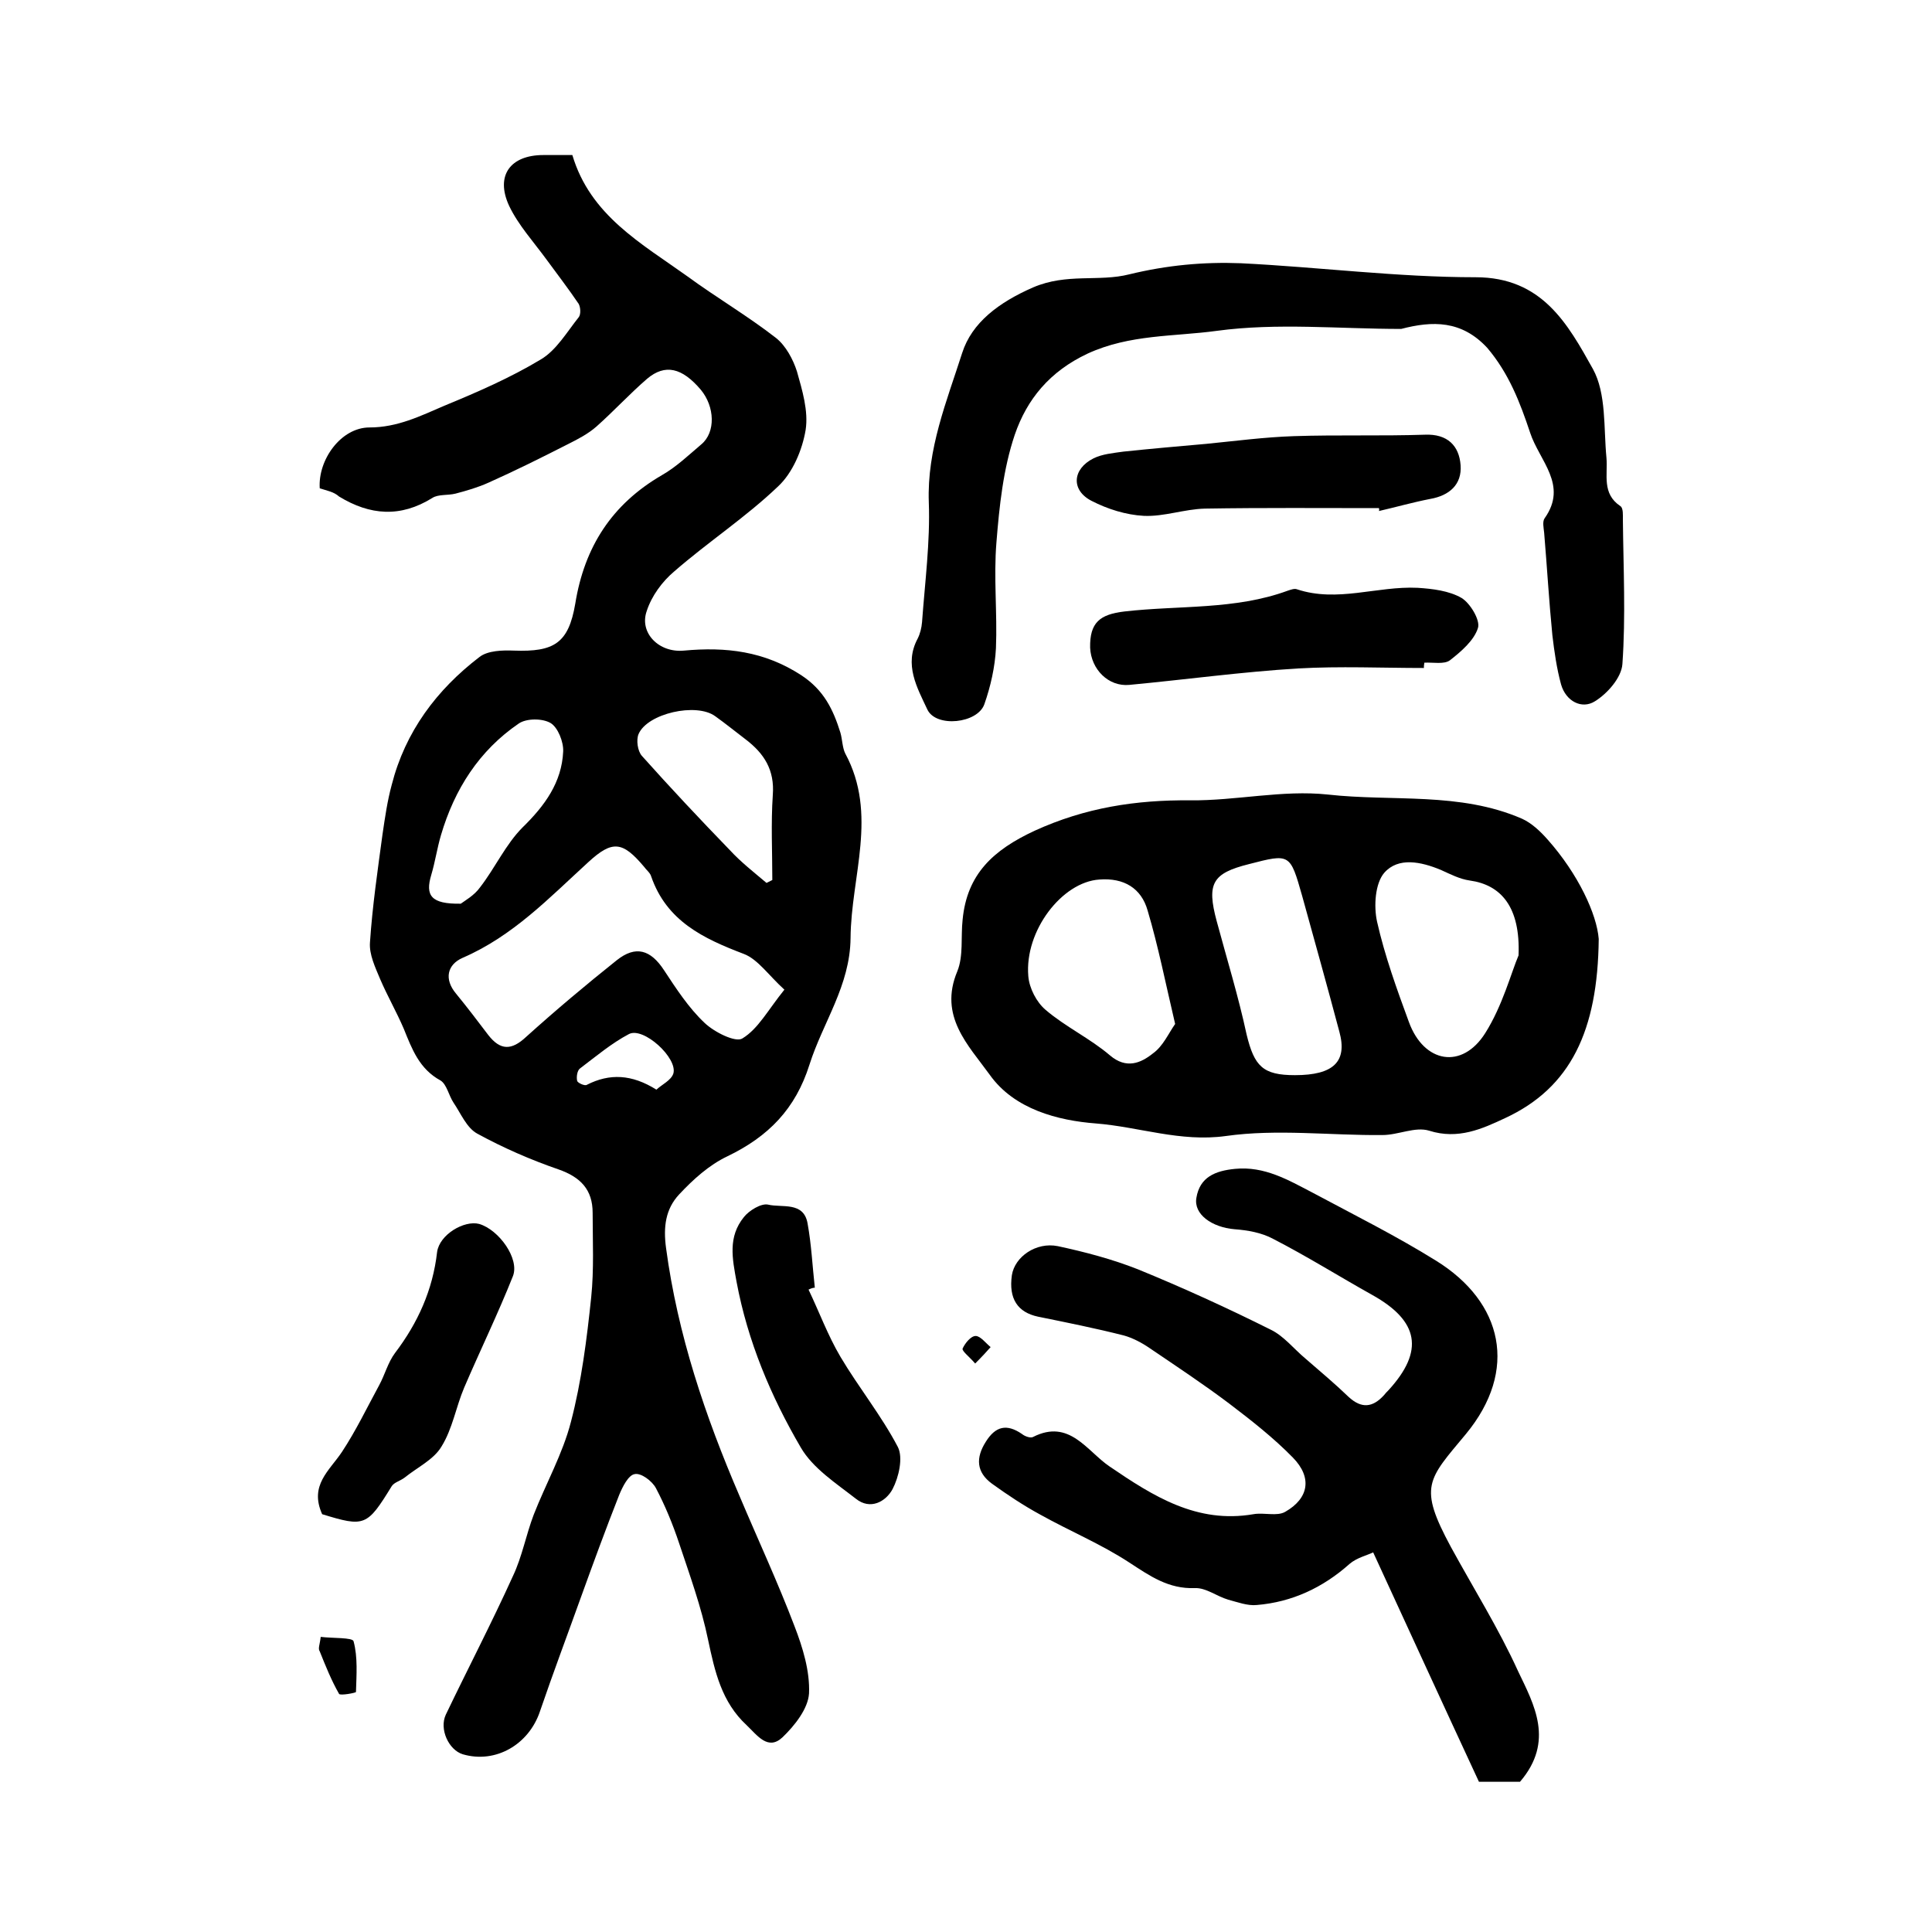 <?xml version="1.0" encoding="utf-8"?>
<!-- Generator: Adobe Illustrator 22.0.0, SVG Export Plug-In . SVG Version: 6.00 Build 0)  -->
<svg version="1.1" id="图层_1" xmlns="http://www.w3.org/2000/svg" xmlns:xlink="http://www.w3.org/1999/xlink" x="0px" y="0px"
	 viewBox="0 0 400 400" style="enable-background:new 0 0 400 400;" xml:space="preserve">
<style type="text/css">
	.st0{fill:#FFFFFF;}
</style>
<g>
	
	<path d="M66.2,101.1c-0.4-5.9,4.4-12.6,10.3-12.6c5.8,0,10.6-2.4,15.5-4.5c6.8-2.8,13.7-5.8,20-9.6c3.2-1.9,5.4-5.7,7.8-8.7
		c0.5-0.6,0.4-2.1,0-2.8c-2.1-3.1-4.4-6.1-6.6-9.1c-2.7-3.7-5.9-7.2-7.8-11.2c-2.9-6.3,0.3-10.5,7.1-10.5c2,0,4,0,6,0
		c3.7,12.5,14.3,18.3,23.8,25.1c6,4.4,12.5,8.2,18.4,12.8c2,1.6,3.5,4.4,4.3,6.9c1.1,3.9,2.4,8.2,1.8,12.1
		c-0.7,4.2-2.7,8.9-5.7,11.7c-6.7,6.4-14.5,11.5-21.5,17.6c-2.5,2.1-4.7,5.1-5.7,8.2c-1.6,4.5,2.5,8.7,7.7,8.2
		c8.7-0.8,16.6,0.1,24.3,5.1c4.7,3.1,6.6,7.1,8.1,11.9c0.4,1.4,0.4,3.1,1,4.3c6.8,12.6,1.2,25.4,1.1,38.2
		c-0.1,9.9-5.7,17.4-8.5,26.2c-2.9,9.2-8.5,14.9-17,19c-3.8,1.8-7.1,4.8-10,7.9c-2.8,3-3.3,6.7-2.7,11.1
		c2.4,17.9,8.1,34.8,15.2,51.3c3.8,9,7.9,17.8,11.4,27c1.7,4.4,3.2,9.3,3,13.9c-0.2,3.2-3,6.7-5.5,9.1c-3,2.8-5.2-0.4-7.4-2.5
		c-5.2-4.8-6.6-11.1-8-17.7c-1.4-6.8-3.8-13.4-6-20c-1.3-3.9-2.9-7.8-4.8-11.4c-0.8-1.5-3.1-3.2-4.4-2.9c-1.3,0.2-2.5,2.6-3.2,4.3
		c-2.8,7.1-5.4,14.2-8,21.4c-2.8,7.8-5.7,15.5-8.4,23.4c-2.3,6.9-9.2,10.9-16,8.9c-2.9-0.9-4.9-5.2-3.5-8.2
		c4.6-9.6,9.5-19,13.9-28.7c1.9-4,2.7-8.5,4.3-12.7c2.5-6.4,6-12.6,7.7-19.2c2.2-8.4,3.3-17.2,4.2-25.8c0.6-5.8,0.3-11.7,0.3-17.5
		c0-4.8-2.5-7.4-7.1-9c-5.8-2-11.5-4.5-16.8-7.4c-2.2-1.2-3.4-4.2-4.9-6.4c-1-1.5-1.4-3.8-2.7-4.6c-4.4-2.4-5.9-6.5-7.6-10.7
		c-1.5-3.5-3.4-6.8-4.9-10.3c-1-2.4-2.3-5.1-2.1-7.6c0.5-7.5,1.6-15,2.6-22.4c0.5-3.4,1-6.9,1.9-10.2c2.8-11,9.3-19.7,18.2-26.5
		c1.7-1.3,4.7-1.4,7.1-1.3c8.3,0.3,11.3-1.5,12.7-9.7c1.9-11.8,7.6-20.6,17.9-26.6c3-1.7,5.6-4.2,8.2-6.4c3-2.5,2.8-7.8-0.1-11.3
		c-3.9-4.6-7.4-5.4-11.1-2.3c-3.6,3.1-6.9,6.7-10.5,9.9c-1.7,1.5-3.8,2.6-5.8,3.6c-5.5,2.8-10.9,5.5-16.5,8c-2.2,1-4.6,1.7-6.9,2.3
		c-1.6,0.4-3.6,0.1-4.8,0.9c-6.6,4.1-12.9,3.6-19.3-0.3C69.1,101.8,67.7,101.6,66.2,101.1z M162.4,204.9c-3.3-3-5.5-6.3-8.4-7.4
		c-8.4-3.2-16-6.8-19.2-16.1c-0.2-0.7-1-1.3-1.5-2c-4.4-5.2-6.5-5.5-11.5-0.9c-8.1,7.4-15.6,15.3-26,19.8c-3.2,1.4-3.9,4.4-1.4,7.4
		c2.3,2.8,4.5,5.7,6.7,8.6c2.5,3.2,4.8,3.2,7.8,0.4c6.1-5.5,12.4-10.8,18.8-15.9c3.9-3.1,7-2.2,9.8,2.1c2.5,3.8,5.1,7.8,8.4,10.9
		c2,1.9,6.4,4.1,7.8,3.2C157,213,159,209.1,162.4,204.9z M158.7,182.8c0.4-0.2,0.8-0.4,1.2-0.6c0-5.9-0.3-11.7,0.1-17.6
		c0.4-5.2-1.8-8.6-5.6-11.5c-2.1-1.6-4.2-3.3-6.3-4.8c-3.9-2.9-14.1-0.6-15.9,3.7c-0.5,1.2-0.2,3.5,0.7,4.5
		c5.9,6.6,12,13.1,18.2,19.5C153.4,178.5,156.1,180.6,158.7,182.8z M95.4,187.1c0.8-0.6,2.8-1.7,4-3.4c3.1-4,5.3-8.9,8.8-12.4
		c4.6-4.5,8.1-9.3,8.4-15.7c0.1-2-1.1-5-2.6-5.9c-1.7-1-5-1-6.6,0.1c-8.2,5.6-13.3,13.6-16.1,23.1c-0.8,2.7-1.2,5.5-2,8.2
		C88,185.4,89.2,187.2,95.4,187.1z M135.9,225.6c1.2-1.1,3-1.9,3.5-3.3c1-3.2-6.2-9.8-9.2-8.2c-3.6,1.9-6.8,4.6-10.1,7.1
		c-0.6,0.4-0.8,1.8-0.6,2.6c0.1,0.4,1.6,1.1,2,0.8C126.2,222.2,130.8,222.4,135.9,225.6z"/>
	<path d="M331,194.4c-0.2,19-5.8,30.8-19.4,37.1c-4.7,2.2-9.7,4.5-15.7,2.6c-2.9-0.9-6.4,0.9-9.7,0.9c-10.8,0.1-21.8-1.3-32.4,0.2
		c-9.4,1.3-18-1.9-26.9-2.6c-7.8-0.6-16.9-2.9-22-10.1c-4.4-6.1-10.6-12.1-6.7-21.4c1.3-3.2,0.7-7.1,1.1-10.7
		c0.9-9.4,6.3-14.4,14.9-18.4c10.5-4.8,21-6.4,32.2-6.3c9.5,0.1,19.1-2.2,28.5-1.2c13.4,1.5,27.3-0.6,40.2,5c2,0.9,3.8,2.6,5.3,4.3
		C326.8,181,330.6,189.3,331,194.4z M314.4,197.8c0.4-10-3.6-14.6-10.1-15.5c-2.1-0.3-4-1.3-6-2.2c-4.1-1.7-8.8-2.7-11.7,0.6
		c-1.9,2.2-2.2,6.9-1.5,10.1c1.6,7.1,4.1,14,6.6,20.8c3.1,8.5,11,9.9,15.8,2.3C311.1,208.2,312.9,201.3,314.4,197.8z M243.3,212
		c-2-8.5-3.5-16.1-5.7-23.5c-1.3-4.6-4.9-6.8-10-6.4c-7.7,0.5-15.5,10.6-14.7,20c0.2,2.5,1.7,5.4,3.6,7c4.1,3.5,9.2,5.9,13.3,9.4
		c3.4,2.9,6.4,1.6,8.9-0.4C240.8,216.6,241.9,214,243.3,212z M268.1,222.6c8,0,10.9-2.8,9.2-9c-2.5-9.4-5.1-18.7-7.7-28.1
		c-2.5-8.8-2.5-8.8-11-6.6c-7.6,1.9-8.8,4-6.7,11.8c2.1,7.8,4.5,15.6,6.2,23.5C259.7,220.8,261.5,222.6,268.1,222.6z"/>
	<path d="M314.7,368.9c-2.1,0-5,0-8.5,0c-7.2-15.5-14.4-31.2-21.9-47.5c-1.2,0.6-3.4,1.1-4.9,2.4c-5.5,4.9-11.9,7.9-19.2,8.5
		c-1.9,0.2-4-0.6-5.9-1.1c-2.4-0.7-4.6-2.5-6.9-2.4c-5.5,0.2-9.3-2.5-13.6-5.3c-5.8-3.8-12.3-6.5-18.4-9.9c-3.5-1.9-6.8-4.1-10-6.4
		c-3.3-2.4-3.4-5.4-1.3-8.7c2-3.2,4.3-3.8,7.5-1.6c0.6,0.5,1.8,0.9,2.3,0.6c7.5-3.8,11.1,2.9,15.8,6.1c9.1,6.2,18.1,11.9,29.8,9.9
		c2.2-0.4,4.9,0.5,6.6-0.5c4.9-2.8,5.6-7.1,1.6-11.2c-4-4.1-8.6-7.7-13.2-11.2c-5.3-4-10.9-7.7-16.5-11.5c-1.6-1.1-3.5-2.1-5.3-2.6
		c-5.9-1.5-11.9-2.7-17.8-3.9c-4.2-0.9-6.1-3.7-5.4-8.6c0.6-3.8,5-6.9,9.5-6c5.6,1.2,11.3,2.7,16.6,4.8c9.3,3.8,18.5,8,27.5,12.5
		c2.7,1.3,4.8,4,7.2,6c3,2.6,6.1,5.2,8.9,7.9c2.7,2.5,5,2.2,7.3-0.3c0.3-0.4,0.7-0.8,1-1.1c7.4-8.1,6.3-14.3-3.4-19.7
		c-6.8-3.8-13.5-8-20.5-11.6c-2.4-1.3-5.3-1.8-8-2c-4.7-0.4-8.5-3.1-7.9-6.5c0.7-4.3,3.9-5.6,8-6c6.1-0.6,11,2.3,16,4.9
		c8.6,4.6,17.4,9,25.6,14.1c13.9,8.6,17.1,22.7,6.2,35.9c-7.9,9.5-9.9,10.8-3.1,23.4c4.7,8.6,9.9,16.9,13.9,25.7
		C317.6,352.9,321.9,360.5,314.7,368.9z"/>
	<path d="M290.1,68.1c-12.8,0-25.7-1.3-38.2,0.4c-8.8,1.2-18,0.7-26.7,4.7c-7.9,3.7-12.6,9.5-15.1,16.8c-2.4,7.1-3.2,14.8-3.8,22.3
		c-0.6,7.3,0.2,14.6-0.1,21.9c-0.2,3.9-1.1,7.9-2.4,11.6c-1.4,4-10,4.9-11.8,1.1c-2.1-4.5-4.9-9.3-2-14.7c0.5-1,0.8-2.2,0.9-3.4
		c0.6-8.3,1.7-16.6,1.4-24.8c-0.4-11,3.7-20.9,6.9-30.9c2-6.3,7.6-10.5,14.7-13.6c7-3,13.6-1.1,19.9-2.7c7.8-1.9,15.4-2.6,23.1-2.3
		c16.2,0.8,32.4,2.9,48.6,2.9c13.8,0,19.1,9.7,24.3,19c2.8,5.1,2.2,12.2,2.8,18.4c0.3,3.5-1,7.4,2.9,10c0.6,0.4,0.5,1.9,0.5,2.8
		c0.1,10,0.6,20-0.1,29.9c-0.2,2.8-3.1,6.1-5.7,7.7c-2.7,1.7-6,0-7-3.5c-0.9-3.3-1.4-6.8-1.8-10.2c-0.7-7.1-1.1-14.1-1.7-21.2
		c-0.1-1-0.4-2.3,0.1-3c4.9-6.9-1.1-11.9-3-17.7c-2.1-6.3-4.4-12.3-8.9-17.6C302.6,66.3,296.6,66.4,290.1,68.1z"/>
	<path d="M294.8,138.3c-8.7,0-17.4-0.4-26.1,0.1c-11.6,0.7-23.2,2.3-34.9,3.4c-4.3,0.4-7.9-3.2-8.1-7.7c-0.1-5.2,2-6.9,7.1-7.5
		c11.3-1.3,22.9-0.3,33.8-4.3c0.6-0.2,1.4-0.5,1.9-0.3c8.4,2.8,16.6-0.7,25-0.3c3.1,0.2,6.5,0.6,9.1,2.1c1.8,1.1,3.9,4.6,3.4,6.2
		c-0.8,2.6-3.5,4.9-5.8,6.7c-1.2,0.9-3.5,0.4-5.3,0.5C294.8,137.7,294.8,138,294.8,138.3z"/>
	<path d="M285.5,105.2c-12,0-24-0.1-36,0.1c-4.3,0.1-8.5,1.7-12.7,1.5c-3.7-0.2-7.5-1.4-10.8-3.1c-4.3-2.2-4-6.6,0.4-8.8
		c1.8-0.9,4.1-1.1,6.2-1.4c5.7-0.6,11.4-1.1,17.1-1.6c6.1-0.6,12.1-1.4,18.2-1.6c9-0.3,18.1,0,27.1-0.3c4.7-0.2,7.1,2.3,7.4,6.3
		c0.3,4-2.3,6.3-6.3,7c-3.6,0.7-7.1,1.7-10.6,2.5C285.6,105.5,285.5,105.4,285.5,105.2z"/>
	<path d="M66.7,313.5c-2.7-6,1.5-9,4.1-12.9c2.9-4.4,5.2-9.2,7.7-13.8c1.2-2.2,1.8-4.7,3.3-6.7c4.7-6.2,7.8-13,8.7-20.9
		c0.5-3.6,5.6-6.6,8.7-5.8c4.1,1.2,8.4,7.2,7,10.8c-3.1,7.8-6.8,15.4-10.1,23.1c-1.7,4-2.4,8.5-4.7,12.2c-1.6,2.7-5,4.3-7.6,6.4
		c-0.9,0.7-2.2,1-2.7,1.8C76,316,75.5,316.2,66.7,313.5z"/>
	<path d="M167.4,267c2.2,4.6,4,9.5,6.6,13.9c3.8,6.4,8.5,12.2,11.9,18.7c1.1,2.2,0.2,6.2-1.1,8.7c-1.4,2.6-4.6,4.4-7.6,2
		c-4.1-3.2-8.9-6.3-11.4-10.6c-6.2-10.6-11-22-13.3-34.3c-0.9-4.9-1.8-9.3,1.5-13.4c1.1-1.4,3.6-2.9,5-2.6c2.9,0.7,7.4-0.7,8.2,3.9
		c0.8,4.4,1,8.8,1.5,13.3C168.3,266.6,167.8,266.8,167.4,267z"/>
	<path d="M66.4,338.9c2.4,0.3,6.6,0.1,6.8,0.9c0.9,3.3,0.6,7,0.5,10.5c0,0.2-3.3,0.8-3.5,0.4c-1.6-2.8-2.8-5.8-4-8.8
		C65.8,341.3,66.2,340.6,66.4,338.9z"/>
	<path d="M201.9,282.3c-1.2-1.4-2.8-2.6-2.6-3.1c0.5-1.1,1.7-2.6,2.7-2.6c1,0,2.1,1.5,3.1,2.3C204.3,279.8,203.4,280.8,201.9,282.3z
		"/>
	
	
	
	
	
	
	
</g>
</svg>
